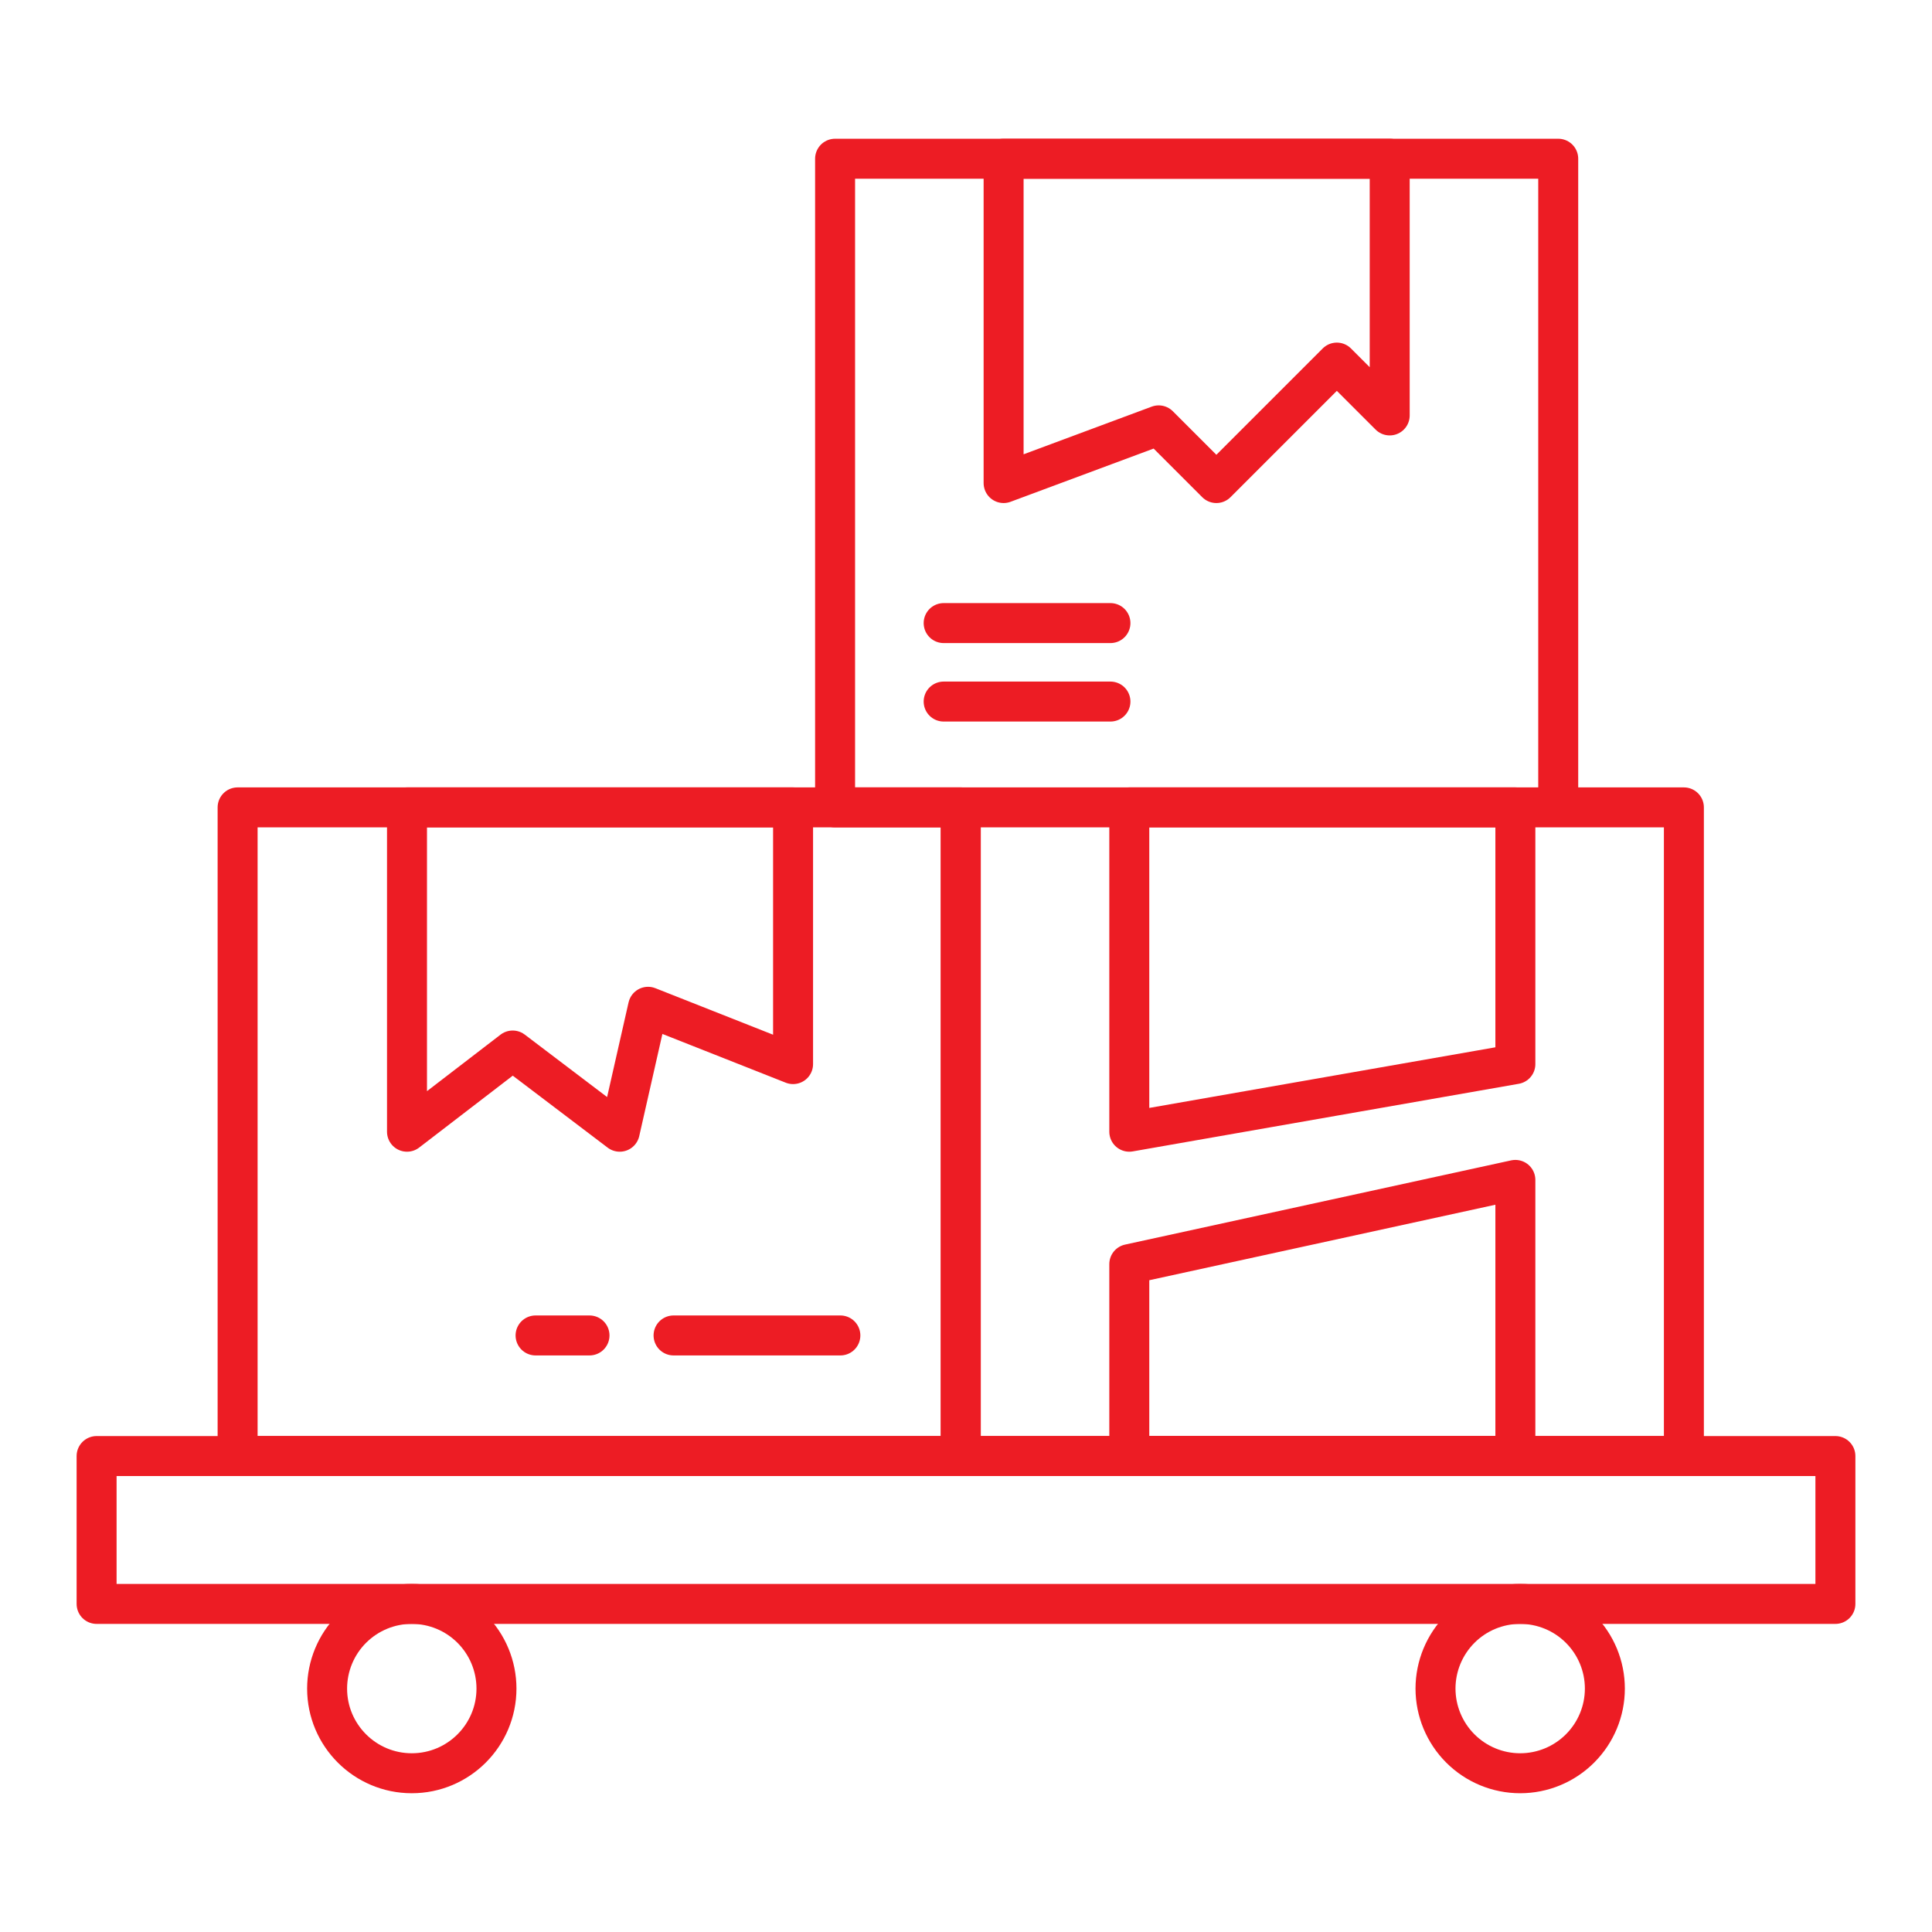 <?xml version="1.0" encoding="UTF-8"?> <svg xmlns="http://www.w3.org/2000/svg" width="71" height="71" viewBox="0 0 71 71" fill="none"> <path d="M8.732 29.671H35.308V53.508H8.732V29.671Z" stroke="#ED1C24" stroke-width="1.469" stroke-miterlimit="10" stroke-linecap="round" stroke-linejoin="round"></path> <path d="M35.307 29.671H61.882V53.508H35.307V29.671ZM30.689 5.833H57.264V29.671H30.689V5.833Z" stroke="#ED1C24" stroke-width="1.469" stroke-miterlimit="2" stroke-linecap="round" stroke-linejoin="round"></path> <path d="M34.679 25.782H40.808M24.753 49.077H30.883M19.682 49.077H21.664M34.679 22.898H40.808M36.882 5.833V17.752L42.581 15.632L44.701 17.752L49.128 13.325L51.071 15.267V5.833H36.882ZM14.957 29.671V41.59L18.841 38.606L22.775 41.59L23.816 36.999L29.145 39.105V29.671H14.957ZM41.501 29.671V41.59L55.689 39.105V29.671H41.501ZM41.501 46.456V53.509H55.689V43.361L41.501 46.456ZM15.133 58.942C15.959 58.943 16.75 59.27 17.333 59.854C17.917 60.438 18.245 61.229 18.245 62.054C18.245 63.772 16.851 65.166 15.133 65.166C13.416 65.166 12.021 63.772 12.021 62.054C12.022 61.229 12.35 60.437 12.933 59.854C13.517 59.27 14.308 58.942 15.133 58.942ZM55.866 58.942C56.691 58.943 57.483 59.27 58.066 59.854C58.65 60.438 58.978 61.229 58.978 62.054C58.978 62.879 58.65 63.67 58.066 64.254C57.483 64.838 56.691 65.166 55.866 65.166C55.041 65.166 54.249 64.838 53.666 64.254C53.083 63.67 52.755 62.879 52.754 62.054C52.755 61.229 53.083 60.438 53.666 59.854C54.249 59.27 55.041 58.943 55.866 58.942Z" stroke="#ED1C24" stroke-width="1.469" stroke-miterlimit="2" stroke-linecap="round" stroke-linejoin="round"></path> <path d="M3.55 53.509H67.45V58.943H3.55V53.509Z" stroke="#ED1C24" stroke-width="1.469" stroke-miterlimit="2" stroke-linecap="round" stroke-linejoin="round"></path> </svg> 